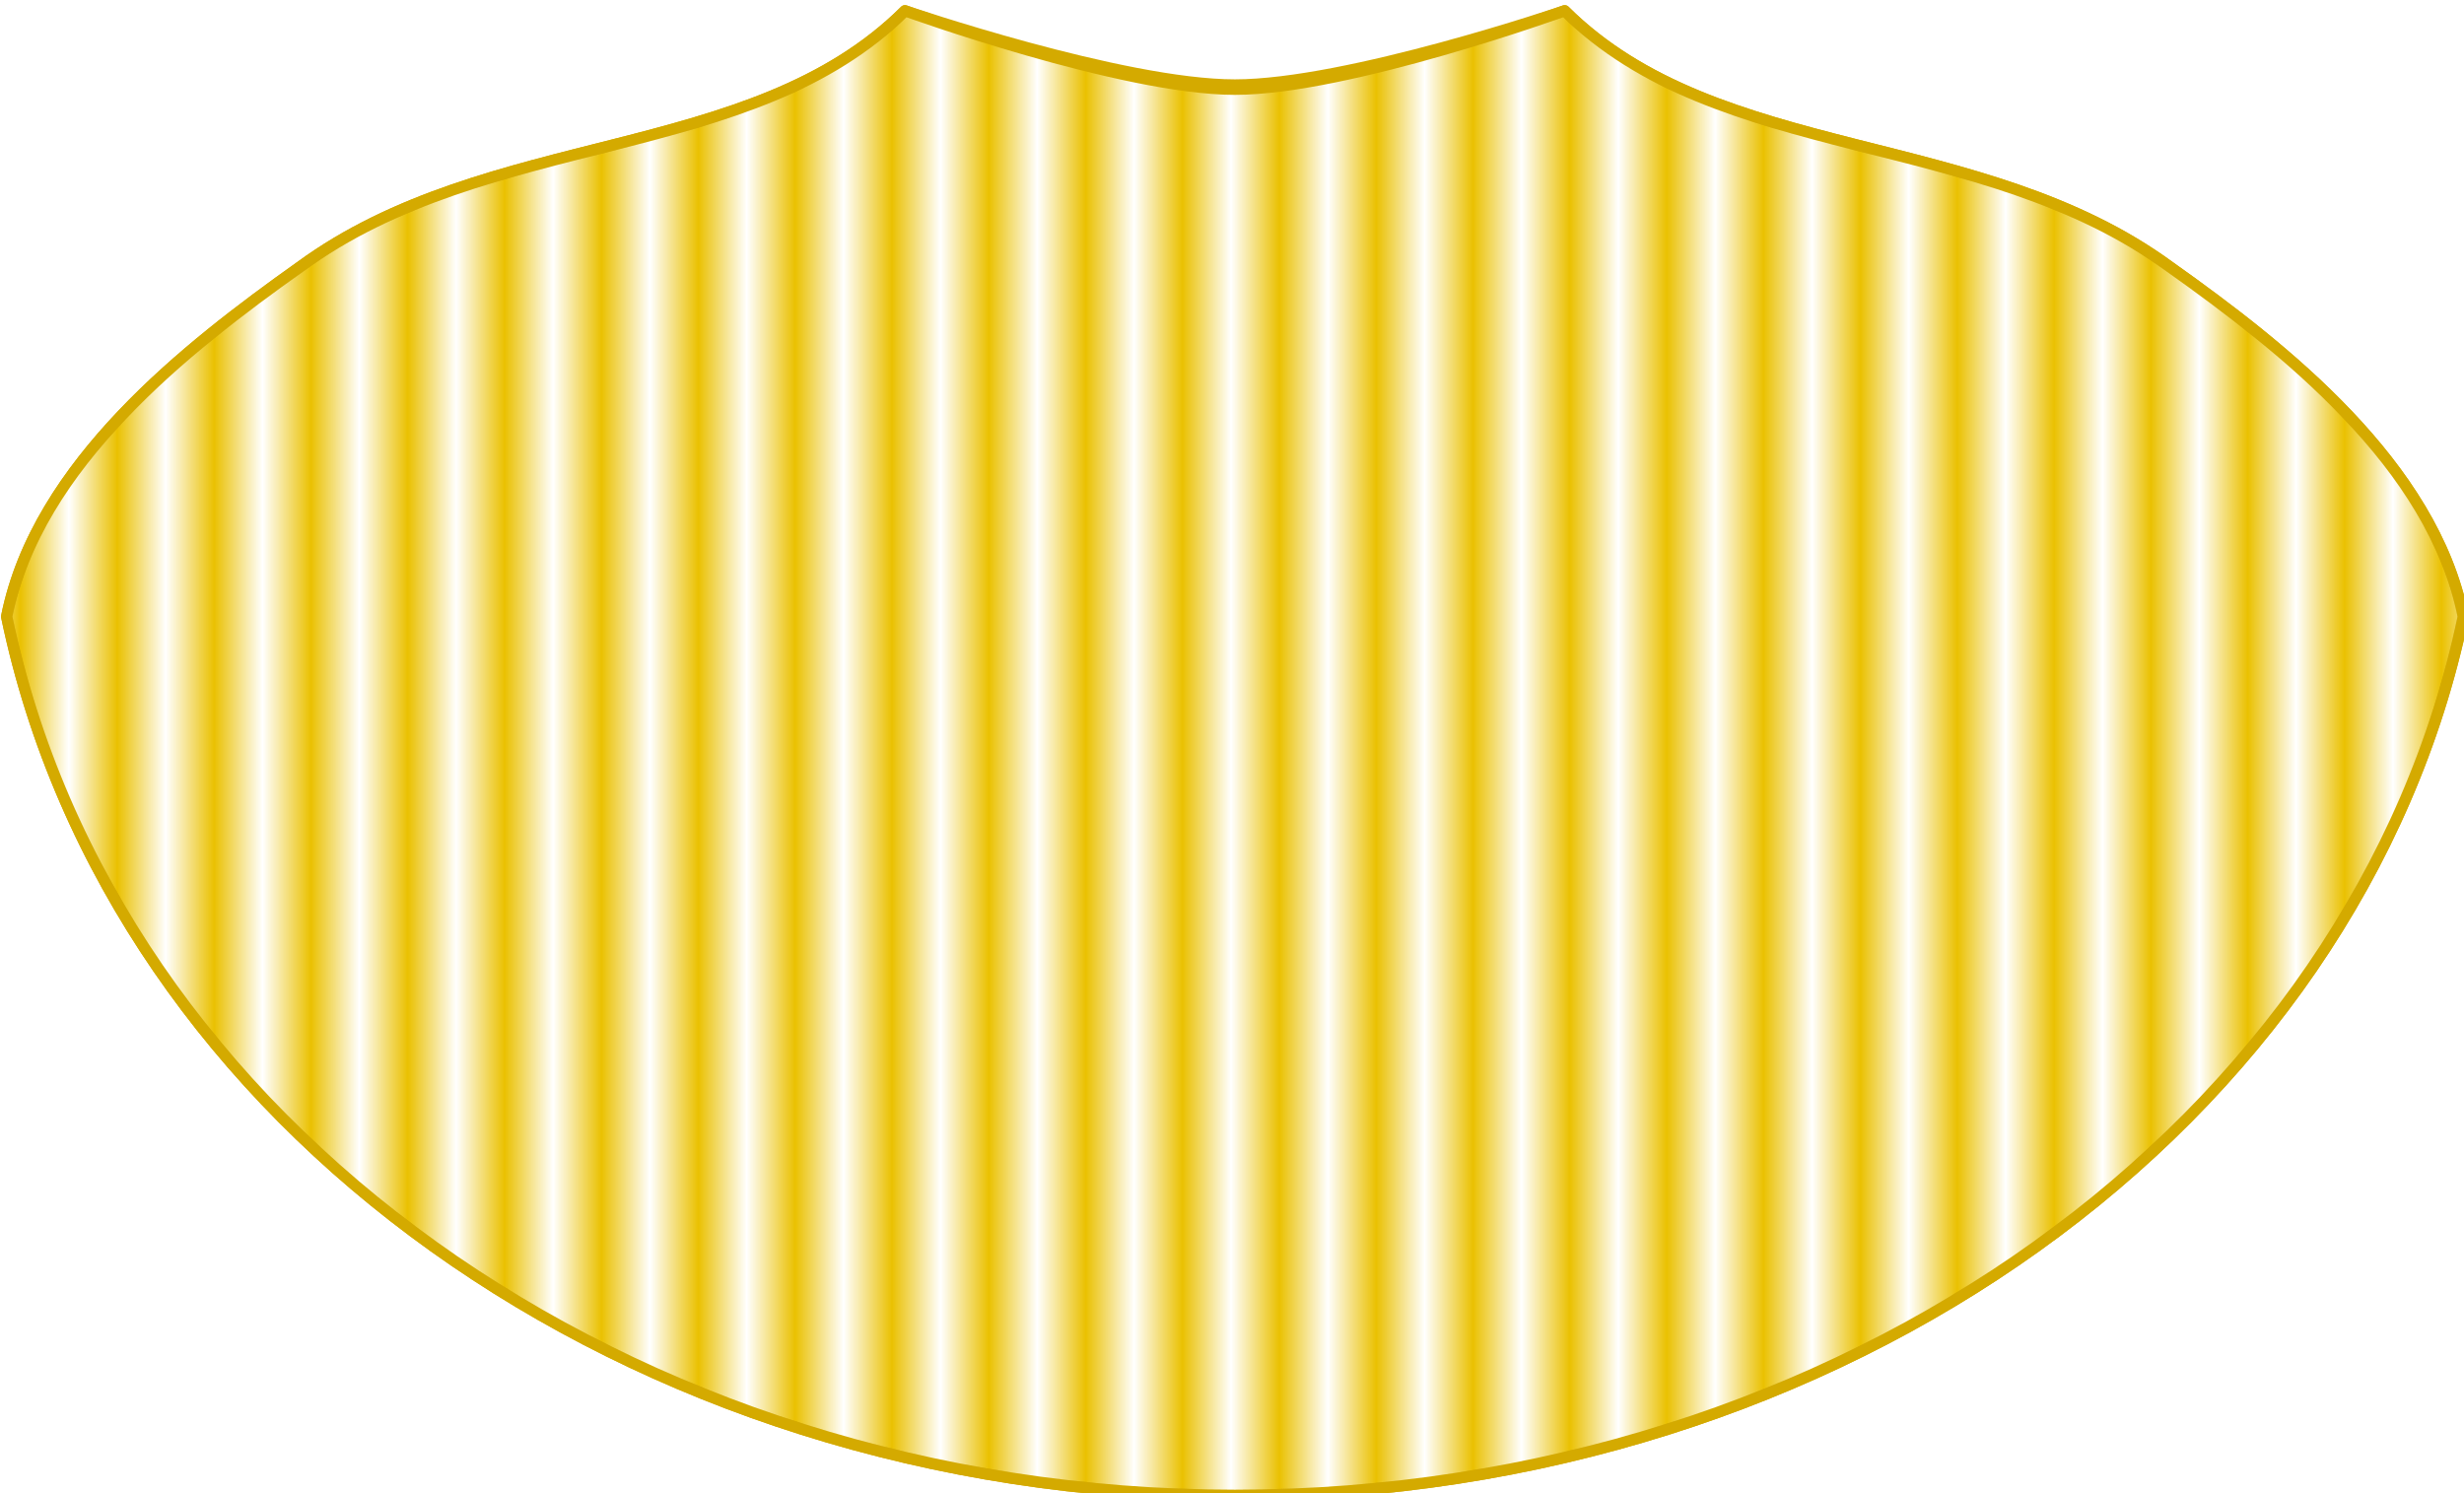 <?xml version="1.0" encoding="UTF-8" standalone="no"?>
<!-- Created with Inkscape (http://www.inkscape.org/) -->

<svg
   width="58.093mm"
   height="35.215mm"
   viewBox="0 0 58.093 35.215"
   version="1.1"
   id="svg5"
   inkscape:version="1.1 (c68e22c387, 2021-05-23)"
   sodipodi:docname="Fanón papal.svg"
   xmlns:inkscape="http://www.inkscape.org/namespaces/inkscape"
   xmlns:sodipodi="http://sodipodi.sourceforge.net/DTD/sodipodi-0.dtd"
   xmlns:xlink="http://www.w3.org/1999/xlink"
   xmlns="http://www.w3.org/2000/svg"
   xmlns:svg="http://www.w3.org/2000/svg">
  <sodipodi:namedview
     id="namedview7"
     pagecolor="#ffffff"
     bordercolor="#111111"
     borderopacity="1"
     inkscape:pageshadow="0"
     inkscape:pageopacity="0"
     inkscape:pagecheckerboard="1"
     inkscape:document-units="mm"
     showgrid="false"
     fit-margin-top="0"
     fit-margin-left="0"
     fit-margin-right="0"
     fit-margin-bottom="0"
     inkscape:zoom="0.74118967"
     inkscape:cx="93.768171"
     inkscape:cy="11.46805"
     inkscape:window-width="1920"
     inkscape:window-height="1017"
     inkscape:window-x="-8"
     inkscape:window-y="-8"
     inkscape:window-maximized="1"
     inkscape:current-layer="layer1" />
  <defs
     id="defs2">
    <pattern
       inkscape:collect="always"
       xlink:href="#Strips1_1"
       id="pattern5678"
       patternTransform="matrix(4.308,0,0,4.308,-23.628,107.181)" />
    <pattern
       inkscape:stockid="Stripes 1:1"
       id="Strips1_1"
       patternTransform="translate(0,0) scale(10,10)"
       height="1"
       width="2"
       patternUnits="userSpaceOnUse"
       inkscape:collect="always">
      <rect
         id="rect4963"
         height="2"
         width="1"
         y="-0.5"
         x="0"
         style="fill:#ffffff;stroke:none" />
    </pattern>
  </defs>
  <g
     inkscape:label="Capa 1"
     inkscape:groupmode="layer"
     id="layer1"
     transform="translate(-80.187,-31.298)">
    <g
       id="g2089"
       transform="matrix(0.265,0,0,0.265,64.664,-45.652)"
       style="stroke:#d4aa00;stroke-width:1;stroke-miterlimit:4;stroke-dasharray:none;stroke-opacity:1">
      <path
         inkscape:connector-curvature="0"
         id="path5712"
         d="m 139.094,291.335 c -13.695,13.636 -36.988,10.45 -53.827,22.795 -10.084,7.161 -23.396,17.547 -26.098,31.111 9.405,45.225 55.463,78.179 109.281,78.189 53.818,-0.011 99.876,-32.965 109.281,-78.189 -2.701,-13.564 -16.014,-23.951 -26.098,-31.111 -16.839,-12.345 -40.153,-9.159 -53.849,-22.795 0,0 -19.317,6.603 -29.342,6.603 -10.028,2.7e-4 -29.349,-6.603 -29.349,-6.603 z"
         style="opacity:1;fill:#eac102;fill-opacity:1;fill-rule:evenodd;stroke:#d4aa00;stroke-width:1;stroke-linecap:butt;stroke-linejoin:round;stroke-miterlimit:4;stroke-dasharray:none;stroke-opacity:1"
         sodipodi:nodetypes="cccccccac" />
      <path
         style="opacity:1;fill:url(#pattern5678);fill-opacity:1;fill-rule:evenodd;stroke:#d4aa00;stroke-width:1;stroke-linecap:butt;stroke-linejoin:round;stroke-miterlimit:4;stroke-dasharray:none;stroke-opacity:1"
         d="m 139.094,291.335 c -13.695,13.636 -36.988,10.45 -53.827,22.795 -10.084,7.161 -23.396,17.547 -26.098,31.111 9.405,45.225 55.463,78.179 109.281,78.189 53.818,-0.011 99.876,-32.965 109.281,-78.189 -2.701,-13.564 -16.014,-23.951 -26.098,-31.111 -16.839,-12.345 -40.153,-9.159 -53.849,-22.795 0,0 -19.288,6.983 -29.342,6.983 -10.056,2.9e-4 -29.349,-6.983 -29.349,-6.983 z"
         id="path4226"
         inkscape:connector-curvature="0"
         sodipodi:nodetypes="cccccccac" />
      <g
         id="g55697-6"
         style="display:inline"
         transform="matrix(0.226,0,0,0.226,1134.374,353.629)" />
    </g>
  </g>
</svg>

